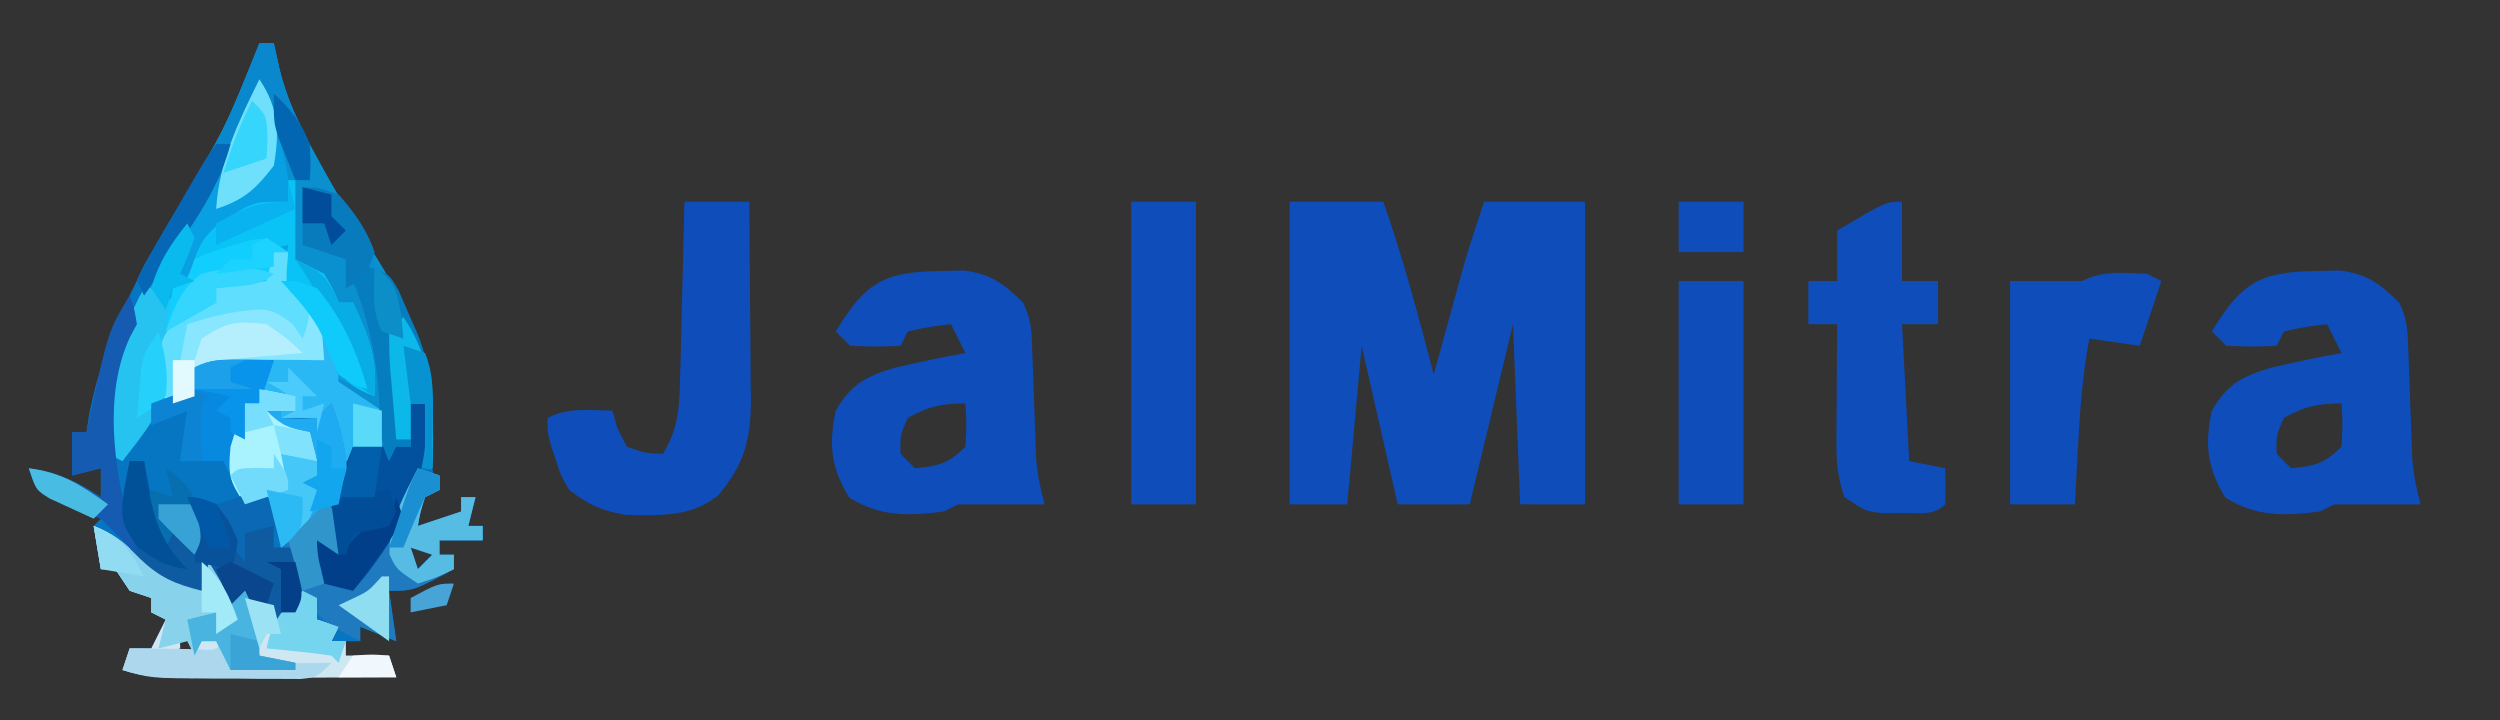 <?xml version="1.0" encoding="UTF-8"?>
<svg version="1.1" xmlns="http://www.w3.org/2000/svg" width="347" height="100">
<rect width="100%" height="100%" fill="#333333" stroke="none"/>
<path d="M0 0 C0.66 0 1.32 0 2 0 C2.255 1.172 2.51 2.344 2.773 3.551 C3.827 7.748 5.522 11.418 7.625 15.188 C8.149 16.152 8.149 16.152 8.683 17.136 C11.051 21.447 13.609 25.601 16.25 29.75 C21.765 38.642 24.556 45.925 24.043 56.469 C23.858 59.127 23.858 59.127 25 62 C24.01 62.495 24.01 62.495 23 63 C22.348 65.025 22.348 65.025 22 67 C24.97 66.01 24.97 66.01 28 65 C28 64.34 28 63.68 28 63 C28.66 63 29.32 63 30 63 C29.505 64.98 29.505 64.98 29 67 C29.66 67 30.32 67 31 67 C31 67.66 31 68.32 31 69 C29.02 69 27.04 69 25 69 C25 69.66 25 70.32 25 71 C25.66 71 26.32 71 27 71 C27 71.66 27 72.32 27 73 C21.375 76 21.375 76 18 76 C18.495 79.465 18.495 79.465 19 83 C17.35 82.34 15.7 81.68 14 81 C14 81.66 14 82.32 14 83 C13.34 83 12.68 83 12 83 C12 83.66 12 84.32 12 85 C13.98 85 15.96 85 18 85 C18.33 85.99 18.66 86.98 19 88 C14.231 88.025 9.462 88.043 4.693 88.055 C3.072 88.06 1.45 88.067 -0.172 88.075 C-2.505 88.088 -4.839 88.093 -7.172 88.098 C-7.895 88.103 -8.618 88.108 -9.363 88.113 C-12.72 88.114 -15.791 88.049 -19 87 C-18.67 86.01 -18.34 85.02 -18 84 C-17.01 84 -16.02 84 -15 84 C-14.34 82.68 -13.68 81.36 -13 80 C-13.66 79.67 -14.32 79.34 -15 79 C-15 78.34 -15 77.68 -15 77 C-16.485 76.505 -16.485 76.505 -18 76 C-18.66 75.01 -19.32 74.02 -20 73 C-20.66 73 -21.32 73 -22 73 C-22.381 71.009 -22.713 69.007 -23 67 C-22.505 66.505 -22.505 66.505 -22 66 C-22.638 65.746 -23.276 65.492 -23.934 65.23 C-25.173 64.714 -25.173 64.714 -26.438 64.188 C-27.261 63.851 -28.085 63.515 -28.934 63.168 C-31 62 -31 62 -32 59 C-28.042 59.565 -25.334 60.809 -22 63 C-22 61.68 -22 60.36 -22 59 C-23.98 59.495 -23.98 59.495 -26 60 C-26 58 -26 56 -26 54 C-25.34 54 -24.68 54 -24 54 C-23.888 53.259 -23.776 52.518 -23.66 51.754 C-21.031 37.716 -13.376 26.132 -5.974 14.135 C-3.186 9.533 -1.365 5.189 0 0 Z M21 70 C21.33 70.99 21.66 71.98 22 73 C22.66 72.34 23.32 71.68 24 71 C23.01 70.67 22.02 70.34 21 70 Z M-11 82 C-11 82.66 -11 83.32 -11 84 C-11.99 84.33 -12.98 84.66 -14 85 C-12.35 85 -10.7 85 -9 85 C-9.33 84.01 -9.66 83.02 -10 82 C-10.33 82 -10.66 82 -11 82 Z " fill="#0676C3" transform="translate(36,6)"/>
<path d="M0 0 C4.29 0 8.58 0 13 0 C15.77 7.893 17.9 15.91 20 24 C20.338 22.77 20.675 21.54 21.023 20.273 C21.474 18.641 21.924 17.008 22.375 15.375 C22.597 14.567 22.818 13.759 23.047 12.926 C23.266 12.133 23.485 11.34 23.711 10.523 C23.91 9.801 24.109 9.078 24.314 8.333 C25.137 5.533 26.077 2.769 27 0 C31.62 0 36.24 0 41 0 C41 13.86 41 27.72 41 42 C38.03 42 35.06 42 32 42 C31.505 29.625 31.505 29.625 31 17 C29.02 25.25 27.04 33.5 25 42 C21.7 42 18.4 42 15 42 C13.35 34.74 11.7 27.48 10 20 C9.34 27.26 8.68 34.52 8 42 C5.36 42 2.72 42 0 42 C0 28.14 0 14.28 0 0 Z " fill="#0E4DBA" transform="translate(179,28)"/>
<path d="M0 0 C5.264 7.895 5.387 15.717 5 25 C5.634 25.286 6.268 25.572 6.922 25.867 C9.416 27.227 9.964 28.411 11 31 C11.66 31 12.32 31 13 31 C15.219 35.622 16.383 38.768 16 44 C14.68 43.67 13.36 43.34 12 43 C12.825 43.392 13.65 43.784 14.5 44.188 C15.325 44.786 16.15 45.384 17 46 C17.312 48.688 17.312 48.688 17 51 C15.35 51.66 13.7 52.32 12 53 C10.624 51.71 9.292 50.373 8 49 C8 48.34 8 47.68 8 47 C6.35 47 4.7 47 3 47 C3 46.34 3 45.68 3 45 C2.01 45.495 2.01 45.495 1 46 C3.139 48.139 4.133 48.427 7 49 C7.33 50.32 7.66 51.64 8 53 C6.68 53 5.36 53 4 53 C4 54.32 4 55.64 4 57 C2.02 57.66 0.04 58.32 -2 59 C-4.212 55.682 -4.357 54.839 -4 51 C-3.391 48.982 -2.735 46.976 -2 45 C-1.34 45 -0.68 45 0 45 C0.33 43.35 0.66 41.7 1 40 C-2.3 40 -5.6 40 -9 40 C-9.495 42.475 -9.495 42.475 -10 45 C-10.742 45.021 -11.485 45.041 -12.25 45.062 C-15.428 46.146 -15.728 46.745 -17.312 49.562 C-18.148 51.264 -18.148 51.264 -19 53 C-19.66 52.67 -20.32 52.34 -21 52 C-20.939 49.853 -20.85 47.708 -20.75 45.562 C-20.704 44.368 -20.657 43.173 -20.609 41.941 C-19.339 33.727 -14.965 27.035 -10.562 20.125 C-6.478 13.595 -2.859 7.171 0 0 Z " fill="#09A0E3" transform="translate(36,11)"/>
<path d="M0 0 C1.112 -0.028 2.225 -0.057 3.371 -0.086 C7.208 0.468 8.818 1.695 11.562 4.375 C12.779 6.808 12.751 8.524 12.844 11.242 C12.881 12.21 12.919 13.178 12.957 14.176 C13.009 15.698 13.009 15.698 13.062 17.25 C13.132 19.248 13.204 21.245 13.281 23.242 C13.312 24.13 13.342 25.018 13.373 25.933 C13.549 28.196 13.937 30.199 14.562 32.375 C10.562 32.375 6.562 32.375 2.562 32.375 C1.573 32.87 1.573 32.87 0.562 33.375 C-4.433 33.994 -8.218 34.131 -12.562 31.438 C-15.1 27.293 -15.445 24.111 -14.438 19.375 C-12.259 15.664 -10.293 14.631 -6.211 13.41 C-2.964 12.643 0.279 11.966 3.562 11.375 C2.902 10.055 2.243 8.735 1.562 7.375 C-1.408 7.717 -1.408 7.717 -4.438 8.375 C-4.768 9.035 -5.098 9.695 -5.438 10.375 C-8.812 10.5 -8.812 10.5 -12.438 10.375 C-13.098 9.715 -13.758 9.055 -14.438 8.375 C-10.345 1.652 -7.85 0.091 0 0 Z M-4.438 20.375 C-5.51 22.82 -5.51 22.82 -5.438 25.375 C-4.777 26.035 -4.117 26.695 -3.438 27.375 C-0.14 27.045 1.185 26.752 3.562 24.375 C3.729 21.292 3.729 21.292 3.562 18.375 C0.253 18.375 -1.548 18.778 -4.438 20.375 Z " fill="#0E4DBA" transform="translate(321.438,37.625)"/>
<path d="M0 0 C1.112 -0.028 2.225 -0.057 3.371 -0.086 C7.208 0.468 8.818 1.695 11.562 4.375 C12.779 6.808 12.751 8.524 12.844 11.242 C12.881 12.21 12.919 13.178 12.957 14.176 C13.009 15.698 13.009 15.698 13.062 17.25 C13.132 19.248 13.204 21.245 13.281 23.242 C13.312 24.13 13.342 25.018 13.373 25.933 C13.549 28.196 13.937 30.199 14.562 32.375 C10.562 32.375 6.562 32.375 2.562 32.375 C1.573 32.87 1.573 32.87 0.562 33.375 C-4.433 33.994 -8.218 34.131 -12.562 31.438 C-15.1 27.293 -15.445 24.111 -14.438 19.375 C-12.259 15.664 -10.293 14.631 -6.211 13.41 C-2.964 12.643 0.279 11.966 3.562 11.375 C2.902 10.055 2.243 8.735 1.562 7.375 C-1.408 7.717 -1.408 7.717 -4.438 8.375 C-4.768 9.035 -5.098 9.695 -5.438 10.375 C-8.812 10.5 -8.812 10.5 -12.438 10.375 C-13.098 9.715 -13.758 9.055 -14.438 8.375 C-10.345 1.652 -7.85 0.091 0 0 Z M-4.438 20.375 C-5.51 22.82 -5.51 22.82 -5.438 25.375 C-4.777 26.035 -4.117 26.695 -3.438 27.375 C-0.14 27.045 1.185 26.752 3.562 24.375 C3.729 21.292 3.729 21.292 3.562 18.375 C0.253 18.375 -1.548 18.778 -4.438 20.375 Z " fill="#0E4DBA" transform="translate(130.438,37.625)"/>
<path d="M0 0 C0.66 0 1.32 0 2 0 C2.255 1.172 2.51 2.344 2.773 3.551 C3.827 7.748 5.522 11.418 7.625 15.188 C8.149 16.152 8.149 16.152 8.683 17.136 C11.051 21.447 13.609 25.601 16.25 29.75 C22.321 39.538 24.726 47.451 24 59 C23.34 59 22.68 59 22 59 C21.853 59.557 21.706 60.114 21.555 60.688 C19.764 66.779 17.076 71.159 13 76 C11.68 75.67 10.36 75.34 9 75 C8.876 74.361 8.752 73.721 8.625 73.062 C8.419 72.382 8.213 71.701 8 71 C7.34 70.67 6.68 70.34 6 70 C7.485 69.01 7.485 69.01 9 68 C9.495 68.99 9.495 68.99 10 70 C9.938 69.175 9.876 68.35 9.812 67.5 C10.047 63.118 11.326 60.045 13 56 C13.99 56 14.98 56 16 56 C16.418 53.627 16.418 53.627 16 51 C13.608 49.265 13.608 49.265 11 48 C10.67 47.34 10.34 46.68 10 46 C12 47 14 48 16 49 C15.691 47.783 15.381 46.566 15.062 45.312 C14.288 42.222 13.587 39.133 13 36 C12.34 36 11.68 36 11 36 C9.646 34.35 8.313 32.683 7 31 C6.34 30.67 5.68 30.34 5 30 C4.691 27.375 4.691 27.375 4.562 24 C4.213 18.131 3.129 13.461 1 8 C-1.262 10.865 -3.007 13.764 -4.688 17 C-8.057 23.29 -11.958 29.122 -16 35 C-16.33 34.34 -16.66 33.68 -17 33 C-16.06 30.94 -16.06 30.94 -14.578 28.422 C-14.047 27.508 -13.516 26.594 -12.969 25.652 C-12.402 24.695 -11.834 23.737 -11.25 22.75 C-4.733 11.795 -4.733 11.795 0 0 Z " fill="#0A90CF" transform="translate(36,6)"/>
<path d="M0 0 C2.97 0 5.94 0 9 0 C9.05 4.608 9.086 9.216 9.11 13.824 C9.12 15.391 9.134 16.957 9.151 18.524 C9.175 20.78 9.187 23.036 9.195 25.293 C9.206 25.989 9.216 26.685 9.227 27.402 C9.228 33.095 8.292 36.47 4.625 40.812 C0.761 43.837 -3.372 43.517 -8.098 43.469 C-11.426 42.931 -13.331 42.05 -16 40 C-17.145 38.027 -17.145 38.027 -17.812 35.938 C-18.046 35.245 -18.279 34.553 -18.52 33.84 C-19 32 -19 32 -19 30 C-16.043 28.522 -13.258 28.94 -10 29 C-9.66 30.207 -9.66 30.207 -9.312 31.438 C-8.879 32.283 -8.446 33.129 -8 34 C-5.452 34.894 -5.452 34.894 -3 35 C-0.699 31.335 -0.691 28.096 -0.586 23.828 C-0.567 23.146 -0.547 22.463 -0.527 21.76 C-0.468 19.59 -0.421 17.42 -0.375 15.25 C-0.337 13.775 -0.298 12.299 -0.258 10.824 C-0.162 7.216 -0.078 3.608 0 0 Z " fill="#0E4DBA" transform="translate(95,28)"/>
<path d="M0 0 C0 3.63 0 7.26 0 11 C1.65 11 3.3 11 5 11 C5 12.98 5 14.96 5 17 C3.35 17 1.7 17 0 17 C0.33 23.27 0.66 29.54 1 36 C2.65 36.33 4.3 36.66 6 37 C6.043 38.666 6.041 40.334 6 42 C4.343 43.657 2.393 43.171 0.125 43.188 C-0.759 43.202 -1.644 43.216 -2.555 43.23 C-5 43 -5 43 -8 41 C-8.98 38.059 -9.116 36.175 -9.098 33.113 C-9.094 32.175 -9.091 31.238 -9.088 30.271 C-9.08 29.295 -9.071 28.319 -9.062 27.312 C-9.058 26.324 -9.053 25.336 -9.049 24.318 C-9.037 21.879 -9.021 19.439 -9 17 C-10.32 17 -11.64 17 -13 17 C-13 15.02 -13 13.04 -13 11 C-11.68 11 -10.36 11 -9 11 C-9 8.69 -9 6.38 -9 4 C-2.25 0 -2.25 0 0 0 Z " fill="#0E4DBA" transform="translate(264,28)"/>
<path d="M0 0 C0.66 0 1.32 0 2 0 C1.897 0.722 1.794 1.444 1.688 2.188 C2.127 6.139 4.116 7.391 7 10 C9 13 9 13 8.75 15.438 C8.874 16.706 8.874 16.706 9 18 C9.99 18.66 10.98 19.32 12 20 C12.99 20.66 13.98 21.32 15 22 C15.375 24.75 15.375 24.75 15 27 C13.35 27.66 11.7 28.32 10 29 C8.624 27.71 7.292 26.373 6 25 C6 24.34 6 23.68 6 23 C4.35 23 2.7 23 1 23 C1 22.34 1 21.68 1 21 C0.34 21.33 -0.32 21.66 -1 22 C1.139 24.139 2.133 24.427 5 25 C5.33 26.32 5.66 27.64 6 29 C4.68 29 3.36 29 2 29 C2 30.32 2 31.64 2 33 C0.02 33.66 -1.96 34.32 -4 35 C-6.212 31.682 -6.357 30.839 -6 27 C-5.391 24.982 -4.735 22.976 -4 21 C-3.34 21 -2.68 21 -2 21 C-1.67 19.35 -1.34 17.7 -1 16 C-4.3 16 -7.6 16 -11 16 C-11.33 17.65 -11.66 19.3 -12 21 C-12.99 21 -13.98 21 -15 21 C-16.017 16.626 -16.249 13.962 -14 10 C-10.69 7 -10.69 7 -8 7 C-8.33 6.01 -8.66 5.02 -9 4 C-6.36 3.67 -3.72 3.34 -1 3 C-0.67 2.01 -0.34 1.02 0 0 Z " fill="#2AB8F5" transform="translate(38,35)"/>
<path d="M0 0 C0.66 0.33 1.32 0.66 2 1 C1.01 3.97 0.02 6.94 -1 10 C-3.31 9.67 -5.62 9.34 -8 9 C-8.943 13.96 -9.302 18.845 -9.562 23.875 C-9.606 24.659 -9.649 25.442 -9.693 26.25 C-9.799 28.167 -9.9 30.083 -10 32 C-12.97 32 -15.94 32 -19 32 C-19 21.77 -19 11.54 -19 1 C-15.7 1 -12.4 1 -9 1 C-6.014 -0.493 -3.291 -0.118 0 0 Z " fill="#0E4DBA" transform="translate(298,38)"/>
<path d="M0 0 C2.97 0 5.94 0 9 0 C9 13.86 9 27.72 9 42 C6.03 42 3.06 42 0 42 C0 28.14 0 14.28 0 0 Z " fill="#0E4DBA" transform="translate(157,28)"/>
<path d="M0 0 C2.806 1.143 4.25 2.263 6.375 4.5 C9.198 7.189 11.267 8.045 15 9 C15.33 7.68 15.66 6.36 16 5 C16.99 6.65 17.98 8.3 19 10 C19.66 9.34 20.32 8.68 21 8 C21.33 8.99 21.66 9.98 22 11 C22.99 11 23.98 11 25 11 C25 11.66 25 12.32 25 13 C26.65 11.68 28.3 10.36 30 9 C30.103 9.639 30.206 10.279 30.312 10.938 C30.539 11.618 30.766 12.299 31 13 C32.485 13.495 32.485 13.495 34 14 C33.67 14.66 33.34 15.32 33 16 C33.66 16 34.32 16 35 16 C35 16.66 35 17.32 35 18 C36.98 18 38.96 18 41 18 C41.495 19.485 41.495 19.485 42 21 C37.231 21.025 32.462 21.043 27.693 21.055 C26.072 21.06 24.45 21.067 22.828 21.075 C20.495 21.088 18.161 21.093 15.828 21.098 C15.105 21.103 14.382 21.108 13.637 21.113 C10.28 21.114 7.209 21.049 4 20 C4.33 19.01 4.66 18.02 5 17 C5.99 17 6.98 17 8 17 C8.66 15.68 9.32 14.36 10 13 C9.34 12.67 8.68 12.34 8 12 C8 11.34 8 10.68 8 10 C7.01 9.67 6.02 9.34 5 9 C4.34 8.01 3.68 7.02 3 6 C2.34 6 1.68 6 1 6 C0.67 4.02 0.34 2.04 0 0 Z M12 15 C12 15.66 12 16.32 12 17 C11.01 17.33 10.02 17.66 9 18 C10.65 18 12.3 18 14 18 C13.67 17.01 13.34 16.02 13 15 C12.67 15 12.34 15 12 15 Z " fill="#CFE6F3" transform="translate(13,73)"/>
<path d="M0 0 C0.66 0 1.32 0 2 0 C2 0.66 2 1.32 2 2 C4.416 2.167 4.416 2.167 7 2 C7.66 1.34 8.32 0.68 9 0 C11.024 5.314 11.823 9.53 10 15 C9.961 17 9.956 19 10 21 C9.01 20.34 8.02 19.68 7 19 C7 21.53 7.685 22.854 9 25 C9.99 25.33 10.98 25.66 12 26 C12.278 25.421 12.557 24.842 12.844 24.246 C13.954 22.089 15.179 20.096 16.5 18.062 C18.36 15.127 19.865 12.303 21 9 C21.99 9.33 22.98 9.66 24 10 C24 10.66 24 11.32 24 12 C23.01 12.495 23.01 12.495 22 13 C21.348 15.025 21.348 15.025 21 17 C22.98 16.34 24.96 15.68 27 15 C27 14.34 27 13.68 27 13 C27.66 13 28.32 13 29 13 C28.67 14.32 28.34 15.64 28 17 C28.66 17 29.32 17 30 17 C30 17.66 30 18.32 30 19 C28.02 19 26.04 19 24 19 C24 19.66 24 20.32 24 21 C24.66 21 25.32 21 26 21 C26 21.66 26 22.32 26 23 C20.375 26 20.375 26 17 26 C17.33 28.31 17.66 30.62 18 33 C16.35 32.34 14.7 31.68 13 31 C13 31.66 13 32.32 13 33 C8.017 30.508 6.302 29.336 4 24 C4 22.68 4 21.36 4 20 C3.34 20 2.68 20 2 20 C1.34 17.36 0.68 14.72 0 12 C0.99 12 1.98 12 3 12 C2.67 10.35 2.34 8.7 2 7 C3.65 7.33 5.3 7.66 7 8 C6.67 6.68 6.34 5.36 6 4 C4.824 3.814 4.824 3.814 3.625 3.625 C1 3 1 3 -1 1 C-0.67 0.67 -0.34 0.34 0 0 Z M20 20 C20.33 20.99 20.66 21.98 21 23 C21.66 22.34 22.32 21.68 23 21 C22.01 20.67 21.02 20.34 20 20 Z " fill="#1F7AC0" transform="translate(37,56)"/>
<path d="M0 0 C2.97 0 5.94 0 9 0 C9 10.23 9 20.46 9 31 C6.03 31 3.06 31 0 31 C0 20.77 0 10.54 0 0 Z " fill="#0E4DBA" transform="translate(233,39)"/>
<path d="M0 0 C0.66 0 1.32 0 2 0 C1.917 0.763 1.835 1.526 1.75 2.312 C1.874 3.643 1.874 3.643 2 5 C2.639 5.454 3.279 5.907 3.938 6.375 C6 8 6 8 6.75 11.688 C6.874 13.327 6.874 13.327 7 15 C6.036 14.988 5.072 14.977 4.078 14.965 C2.815 14.956 1.552 14.947 0.25 14.938 C-1.629 14.92 -1.629 14.92 -3.547 14.902 C-6.285 14.98 -8.419 15.172 -11 16 C-11.33 17.65 -11.66 19.3 -12 21 C-12.99 21 -13.98 21 -15 21 C-16.017 16.626 -16.249 13.962 -14 10 C-10.69 7 -10.69 7 -8 7 C-8.33 6.01 -8.66 5.02 -9 4 C-6.36 3.67 -3.72 3.34 -1 3 C-0.67 2.01 -0.34 1.02 0 0 Z " fill="#88E6FE" transform="translate(38,35)"/>
<path d="M0 0 C0.66 0 1.32 0 2 0 C2.66 3.3 3.32 6.6 4 10 C5.32 10 6.64 10 8 10 C8.33 10.33 8.66 10.66 9 11 C8.67 9.02 8.34 7.04 8 5 C9.75 5.062 9.75 5.062 12 6 C13.595 8.242 14.745 10.536 16 13 C15.67 11.68 15.34 10.36 15 9 C16.65 9 18.3 9 20 9 C20 9.99 20 10.98 20 12 C20.99 12 21.98 12 23 12 C24.25 18.625 24.25 18.625 22 22 C21.34 22 20.68 22 20 22 C20 21.34 20 20.68 20 20 C19.01 20 18.02 20 17 20 C16.67 19.34 16.34 18.68 16 18 C15.34 18.66 14.68 19.32 14 20 C13.01 18.68 12.02 17.36 11 16 C10.67 16.99 10.34 17.98 10 19 C6.597 17.941 3.986 16.991 1 15 C-1.187 9.532 -0.99 5.641 0 0 Z " fill="#0E5BA1" transform="translate(18,64)"/>
<path d="M0 0 C-0.66 0 -1.32 0 -2 0 C-2.33 1.32 -2.66 2.64 -3 4 C-5.31 4.33 -7.62 4.66 -10 5 C-10 5.66 -10 6.32 -10 7 C-10.969 7.516 -11.939 8.031 -12.938 8.562 C-16.125 10.568 -16.125 10.568 -16.41 12.945 C-16.472 14.477 -16.531 16.008 -16.59 17.539 C-17.342 22.051 -20.254 25.448 -23 29 C-23.66 28.67 -24.32 28.34 -25 28 C-24.76 19.547 -24.232 12.44 -20 5 C-19.34 5 -18.68 5 -18 5 C-17.67 5.66 -17.34 6.32 -17 7 C-14.752 4.948 -13.998 3.993 -13 1 C-10.82 -0.02 -10.82 -0.02 -8.125 -0.812 C-7.241 -1.087 -6.356 -1.362 -5.445 -1.645 C-3 -2 -3 -2 0 0 Z " fill="#26C2F0" transform="translate(40,35)"/>
<path d="M0 0 C0.66 0 1.32 0 2 0 C2.936 9.357 -0.523 16.488 -6.203 23.859 C-7.093 24.919 -7.093 24.919 -8 26 C-9.32 25.67 -10.64 25.34 -12 25 C-12.124 24.361 -12.248 23.721 -12.375 23.062 C-12.581 22.382 -12.787 21.701 -13 21 C-13.66 20.67 -14.32 20.34 -15 20 C-14.01 19.34 -13.02 18.68 -12 18 C-11.67 18.66 -11.34 19.32 -11 20 C-11.062 19.175 -11.124 18.35 -11.188 17.5 C-10.953 13.118 -9.674 10.045 -8 6 C-5.36 6 -2.72 6 0 6 C0 4.02 0 2.04 0 0 Z " fill="#01519E" transform="translate(57,56)"/>
<path d="M0 0 C0.33 0 0.66 0 1 0 C1 3.63 1 7.26 1 11 C2.32 11.66 3.64 12.32 5 13 C6.25 15.125 6.25 15.125 7 17 C7.66 17 8.32 17 9 17 C11.219 21.622 12.383 24.768 12 30 C9.259 28.972 8.167 28.282 6.656 25.723 C6.275 24.845 5.893 23.967 5.5 23.062 C3.853 19.283 2.495 17.243 -1 15 C-0.67 13.02 -0.34 11.04 0 9 C-0.905 9.217 -0.905 9.217 -1.828 9.438 C-2.627 9.623 -3.427 9.809 -4.25 10 C-5.039 10.186 -5.828 10.371 -6.641 10.562 C-9 11 -9 11 -13 11 C-11.722 7.026 -9.29 5.704 -5.852 3.734 C-4 3 -4 3 0 3 C0 2.01 0 1.02 0 0 Z " fill="#09C3F7" transform="translate(40,25)"/>
<path d="M0 0 C2.806 1.143 4.25 2.263 6.375 4.5 C9.198 7.189 11.267 8.045 15 9 C15.33 7.68 15.66 6.36 16 5 C16.99 6.65 17.98 8.3 19 10 C19.66 9.34 20.32 8.68 21 8 C21.889 11.303 22.463 14.623 23 18 C24.65 18.33 26.3 18.66 28 19 C28 19.33 28 19.66 28 20 C25.03 20 22.06 20 19 20 C18.333 18.667 17.667 17.333 17 16 C16.34 16 15.68 16 15 16 C14.67 16.66 14.34 17.32 14 18 C13.67 17.34 13.34 16.68 13 16 C11.68 16.33 10.36 16.66 9 17 C9.33 15.68 9.66 14.36 10 13 C9.34 12.67 8.68 12.34 8 12 C8 11.34 8 10.68 8 10 C7.01 9.67 6.02 9.34 5 9 C4.34 8.01 3.68 7.02 3 6 C2.34 6 1.68 6 1 6 C0.67 4.02 0.34 2.04 0 0 Z " fill="#89D2EC" transform="translate(13,73)"/>
<path d="M0 0 C3 1 3 1 4.352 3.363 C4.772 4.337 5.192 5.31 5.625 6.312 C6.05 7.278 6.476 8.244 6.914 9.238 C8.702 13.784 9.116 17.342 9.062 22.25 C9.053 23.328 9.044 24.405 9.035 25.516 C9.024 26.335 9.012 27.155 9 28 C8.67 28 8.34 28 8 28 C8 25.03 8 22.06 8 19 C7.34 19 6.68 19 6 19 C6 20.98 6 22.96 6 25 C5.34 25 4.68 25 4 25 C3.67 25.66 3.34 26.32 3 27 C1.584 24.168 1.768 21.595 1.625 18.438 C1.247 12.421 0.215 7.586 -2 2 C-1.34 1.34 -0.68 0.68 0 0 Z " fill="#057DBF" transform="translate(51,37)"/>
<path d="M0 0 C1.226 0.014 1.226 0.014 2.477 0.027 C3.416 0.045 3.416 0.045 4.375 0.062 C3.715 2.042 3.055 4.022 2.375 6.062 C1.715 6.062 1.055 6.062 0.375 6.062 C0.437 7.145 0.437 7.145 0.5 8.25 C0.366 11.27 -0.377 13.332 -1.625 16.062 C-1.955 15.402 -2.285 14.742 -2.625 14.062 C-4.605 14.062 -6.585 14.062 -8.625 14.062 C-8.295 11.752 -7.965 9.443 -7.625 7.062 C-9.275 7.723 -10.925 8.383 -12.625 9.062 C-12.625 8.072 -12.625 7.082 -12.625 6.062 C-10.975 5.732 -9.325 5.402 -7.625 5.062 C-7.439 4.103 -7.439 4.103 -7.25 3.125 C-7.044 2.444 -6.838 1.764 -6.625 1.062 C-4.22 -0.14 -2.675 -0.038 0 0 Z " fill="#0789DF" transform="translate(33.625,49.938)"/>
<path d="M0 0 C0.625 1.75 0.625 1.75 1 4 C0.693 4.57 0.386 5.14 0.07 5.727 C-3.636 13.599 -2.224 23.866 0 32 C0.334 33.333 0.668 34.666 1 36 C-1.5 33.5 -1.5 33.5 -4 31 C-6.307 29.954 -8.648 29.029 -11.004 28.098 C-13 27 -13 27 -14 24 C-10.042 24.565 -7.334 25.809 -4 28 C-4 26.68 -4 25.36 -4 24 C-5.32 24.33 -6.64 24.66 -8 25 C-8 23 -8 21 -8 19 C-7.34 19 -6.68 19 -6 19 C-5.818 18.131 -5.636 17.262 -5.449 16.367 C-2.953 4.921 -2.953 4.921 0 0 Z " fill="#145BB1" transform="translate(18,41)"/>
<path d="M0 0 C0.66 0 1.32 0 2 0 C2 0.66 2 1.32 2 2 C4.416 2.167 4.416 2.167 7 2 C7.66 1.34 8.32 0.68 9 0 C10.579 4.145 11.494 7.555 11 12 C9.875 13.562 9.875 13.562 8 15 C6.936 15.894 5.873 16.79 4.812 17.688 C3.884 18.451 2.956 19.214 2 20 C1.34 17.36 0.68 14.72 0 12 C0.99 12 1.98 12 3 12 C2.67 10.35 2.34 8.7 2 7 C3.65 7.33 5.3 7.66 7 8 C6.67 6.68 6.34 5.36 6 4 C4.824 3.814 4.824 3.814 3.625 3.625 C1 3 1 3 -1 1 C-0.67 0.67 -0.34 0.34 0 0 Z " fill="#1EABF2" transform="translate(37,56)"/>
<path d="M0 0 C0.66 0 1.32 0 2 0 C2.268 1.196 2.536 2.393 2.812 3.625 C3.51 6.469 4.274 8.537 5.625 11.188 C7.051 14.105 7.282 15.807 7 19 C6.34 19 5.68 19 5 19 C3.68 15.37 2.36 11.74 1 8 C-1.287 11.049 -2.957 13.668 -4.688 17 C-8.057 23.29 -11.958 29.122 -16 35 C-16.33 34.34 -16.66 33.68 -17 33 C-16.06 30.94 -16.06 30.94 -14.578 28.422 C-14.047 27.508 -13.516 26.594 -12.969 25.652 C-12.402 24.695 -11.834 23.737 -11.25 22.75 C-4.733 11.795 -4.733 11.795 0 0 Z " fill="#0A88CD" transform="translate(36,6)"/>
<path d="M0 0 C1.65 0.33 3.3 0.66 5 1 C5 1.66 5 2.32 5 3 C3.68 3 2.36 3 1 3 C3.139 5.139 4.133 5.427 7 6 C7.33 7.32 7.66 8.64 8 10 C6.68 10 5.36 10 4 10 C4 11.32 4 12.64 4 14 C2.02 14.66 0.04 15.32 -2 16 C-4.212 12.682 -4.357 11.839 -4 8 C-3.391 5.982 -2.735 3.976 -2 2 C-1.34 2 -0.68 2 0 2 C0 1.34 0 0.68 0 0 Z " fill="#A8F3FE" transform="translate(36,54)"/>
<path d="M0 0 C0.66 0 1.32 0 2 0 C1.907 1.145 1.907 1.145 1.812 2.312 C1.708 5.05 1.708 5.05 3.562 6.562 C4.037 7.037 4.511 7.511 5 8 C4.688 10.188 4.688 10.188 4 12 C3.526 11.319 3.051 10.639 2.562 9.938 C-0.4 7.697 -1.02 7.795 -4.562 8.188 C-7.198 8.592 -9.458 9.153 -12 10 C-12.752 13.655 -13.4 17.317 -14 21 C-14.66 20.34 -15.32 19.68 -16 19 C-15.886 11.908 -15.886 11.908 -12.562 8.5 C-10 7 -10 7 -8 7 C-8.33 6.01 -8.66 5.02 -9 4 C-6.36 3.67 -3.72 3.34 -1 3 C-0.67 2.01 -0.34 1.02 0 0 Z " fill="#60DEFE" transform="translate(38,35)"/>
<path d="M0 0 C0.99 0.33 1.98 0.66 3 1 C3 1.66 3 2.32 3 3 C2.01 3.495 2.01 3.495 1 4 C0.348 6.025 0.348 6.025 0 8 C1.98 7.34 3.96 6.68 6 6 C6 5.34 6 4.68 6 4 C6.66 4 7.32 4 8 4 C7.67 5.32 7.34 6.64 7 8 C7.66 8 8.32 8 9 8 C9 8.66 9 9.32 9 10 C7.02 10 5.04 10 3 10 C3 10.66 3 11.32 3 12 C3.66 12 4.32 12 5 12 C5 12.66 5 13.32 5 14 C2.688 15.125 2.688 15.125 0 16 C-3 14 -3 14 -3.938 11.938 C-4.033 7.441 -2.006 3.951 0 0 Z M-1 11 C-0.67 11.99 -0.34 12.98 0 14 C0.66 13.34 1.32 12.68 2 12 C1.01 11.67 0.02 11.34 -1 11 Z " fill="#57BCE4" transform="translate(58,65)"/>
<path d="M0 0 C2.671 4.007 2.827 7.289 2 12 C-0.53 15.282 -2.077 16.692 -6 18 C-5.554 11.31 -2.927 5.972 0 0 Z " fill="#6FE0FB" transform="translate(36,11)"/>
<path d="M0 0 C-0.66 0 -1.32 0 -2 0 C-2.33 1.32 -2.66 2.64 -3 4 C-5.31 4.33 -7.62 4.66 -10 5 C-10 5.66 -10 6.32 -10 7 C-12.31 8.32 -14.62 9.64 -17 11 C-16.625 8.062 -16.625 8.062 -16 5 C-15.34 4.67 -14.68 4.34 -14 4 C-13.67 3.01 -13.34 2.02 -13 1 C-10.82 -0.02 -10.82 -0.02 -8.125 -0.812 C-7.241 -1.087 -6.356 -1.362 -5.445 -1.645 C-3 -2 -3 -2 0 0 Z " fill="#10CEFD" transform="translate(40,35)"/>
<path d="M0 0 C2.188 0 2.188 0 5 1 C7.155 3.427 8.943 5.921 10 9 C9.081 11.709 8.581 12.71 6 14 C6 12.68 6 11.36 6 10 C4.02 9.34 2.04 8.68 0 8 C0 5.36 0 2.72 0 0 Z " fill="#087BBD" transform="translate(42,26)"/>
<path d="M0 0 C0.33 0.66 0.66 1.32 1 2 C3.765 3.382 6.046 3.095 9.125 3.062 C10.221 3.053 11.316 3.044 12.445 3.035 C13.288 3.024 14.131 3.012 15 3 C13 5 13 5 10.725 5.243 C9.334 5.237 9.334 5.237 7.914 5.23 C6.901 5.229 5.888 5.227 4.844 5.225 C3.782 5.212 2.719 5.2 1.625 5.188 C0.571 5.187 -0.484 5.186 -1.57 5.186 C-10.133 5.137 -10.133 5.137 -14 4 C-13.67 3.01 -13.34 2.02 -13 1 C-11.718 1.017 -11.718 1.017 -10.41 1.035 C-8.753 1.049 -8.753 1.049 -7.062 1.062 C-5.409 1.08 -5.409 1.08 -3.723 1.098 C-1.086 1.313 -1.086 1.313 0 0 Z " fill="#ACD7ED" transform="translate(31,89)"/>
<path d="M0 0 C2.875 2 2.875 2 5 4 C4.252 4.061 3.505 4.121 2.734 4.184 C1.75 4.267 0.765 4.351 -0.25 4.438 C-1.712 4.559 -1.712 4.559 -3.203 4.684 C-5.565 4.951 -7.719 5.354 -10 6 C-10.33 7.65 -10.66 9.3 -11 11 C-11.66 11 -12.32 11 -13 11 C-13 9.02 -13 7.04 -13 5 C-12.01 5 -11.02 5 -10 5 C-9.67 4.01 -9.34 3.02 -9 2 C-5.487 -0.342 -4.135 -0.496 0 0 Z " fill="#B5EFFD" transform="translate(37,45)"/>
<path d="M0 0 C2.97 0 5.94 0 9 0 C9 2.31 9 4.62 9 7 C6.03 7 3.06 7 0 7 C0 4.69 0 2.38 0 0 Z " fill="#0E4DBA" transform="translate(233,28)"/>
<path d="M0 0 C4.513 6.769 4.23 13.118 4 21 C3.67 21 3.34 21 3 21 C3 18.03 3 15.06 3 12 C2.34 12 1.68 12 1 12 C1 13.65 1 15.3 1 17 C0.34 17 -0.32 17 -1 17 C-1.221 14.542 -1.428 12.085 -1.625 9.625 C-1.689 8.926 -1.754 8.228 -1.82 7.508 C-1.961 5.676 -1.988 3.837 -2 2 C-1.34 1.34 -0.68 0.68 0 0 Z " fill="#0CB7E9" transform="translate(56,44)"/>
<path d="M0 0 C0.33 0.99 0.66 1.98 1 3 C-1.094 6.515 -3.507 9.759 -6 13 C-7.32 12.67 -8.64 12.34 -10 12 C-10.124 11.361 -10.248 10.721 -10.375 10.062 C-10.581 9.382 -10.787 8.701 -11 8 C-11.66 7.67 -12.32 7.34 -13 7 C-12.01 6.34 -11.02 5.68 -10 5 C-9.67 5.66 -9.34 6.32 -9 7 C-8.34 7 -7.68 7 -7 7 C-6.526 6.505 -6.051 6.01 -5.562 5.5 C-4 4 -4 4 -1 4 C-0.67 2.68 -0.34 1.36 0 0 Z " fill="#023F8A" transform="translate(55,69)"/>
<path d="M0 0 C1.226 0.014 1.226 0.014 2.477 0.027 C3.416 0.045 3.416 0.045 4.375 0.062 C3.715 2.042 3.055 4.022 2.375 6.062 C1.715 6.062 1.055 6.062 0.375 6.062 C0.375 7.713 0.375 9.363 0.375 11.062 C-0.285 10.732 -0.945 10.402 -1.625 10.062 C-1.625 9.402 -1.625 8.742 -1.625 8.062 C-2.285 7.732 -2.945 7.402 -3.625 7.062 C-2.965 6.402 -2.305 5.742 -1.625 5.062 C-3.275 4.732 -4.925 4.402 -6.625 4.062 C-6.625 3.072 -6.625 2.083 -6.625 1.062 C-4.22 -0.14 -2.675 -0.038 0 0 Z " fill="#0994EC" transform="translate(33.625,49.938)"/>
<path d="M0 0 C3.006 3.006 2.596 5.824 3 10 C4.65 10.33 6.3 10.66 8 11 C8 11.33 8 11.66 8 12 C5.03 12 2.06 12 -1 12 C-1.667 10.667 -2.333 9.333 -3 8 C-3.66 8 -4.32 8 -5 8 C-5.33 8.66 -5.66 9.32 -6 10 C-6.33 8.35 -6.66 6.7 -7 5 C-5.68 4.67 -4.36 4.34 -3 4 C-2.67 4.66 -2.34 5.32 -2 6 C-1.34 4.02 -0.68 2.04 0 0 Z " fill="#48B4DF" transform="translate(33,81)"/>
<path d="M0 0 C0.66 0.33 1.32 0.66 2 1 C2 1.99 2 2.98 2 4 C2.99 4.33 3.98 4.66 5 5 C4.67 5.66 4.34 6.32 4 7 C4.66 7 5.32 7 6 7 C5.67 7.99 5.34 8.98 5 10 C4.67 9.67 4.34 9.34 4 9 C2.485 8.768 0.962 8.588 -0.562 8.438 C-1.389 8.354 -2.215 8.27 -3.066 8.184 C-3.704 8.123 -4.343 8.062 -5 8 C-4.244 4.214 -2.874 2.596 0 0 Z " fill="#75D4EE" transform="translate(42,82)"/>
<path d="M0 0 C2.97 0.495 2.97 0.495 6 1 C4.286 9.571 4.286 9.571 0 13 C-0.66 10.36 -1.32 7.72 -2 5 C-1.01 5 -0.02 5 1 5 C0.67 3.35 0.34 1.7 0 0 Z " fill="#45C8F8" transform="translate(39,63)"/>
<path d="M0 0 C3.646 2.43 3.998 3.824 5 8 C4.625 10.375 4.625 10.375 4 12 C3.67 11.01 3.34 10.02 3 9 C2.34 9 1.68 9 1 9 C0.67 9.66 0.34 10.32 0 11 C-1.562 9.25 -1.562 9.25 -3 7 C-2.688 4.75 -2.688 4.75 -2 3 C-1.01 3.33 -0.02 3.66 1 4 C0.67 2.68 0.34 1.36 0 0 Z " fill="#076FB0" transform="translate(23,65)"/>
<path d="M0 0 C3.367 1.519 4.608 2.521 6 6 C6.66 6 7.32 6 8 6 C10.219 10.622 11.383 13.768 11 19 C8.265 17.633 8.208 16.282 7.188 13.438 C5.321 8.542 2.944 4.319 0 0 Z " fill="#08ADE5" transform="translate(41,36)"/>
<path d="M0 0 C0.66 0.33 1.32 0.66 2 1 C2 2.98 2 4.96 2 7 C1.01 6.34 0.02 5.68 -1 5 C-1 7.156 -0.553 8.924 0 11 C-0.99 11.33 -1.98 11.66 -3 12 C-3.66 9.69 -4.32 7.38 -5 5 C-3.35 3.35 -1.7 1.7 0 0 Z " fill="#2F95CB" transform="translate(45,70)"/>
<path d="M0 0 C1.5 1.188 1.5 1.188 3 3 C3.188 5.688 3.188 5.688 3 8 C2.67 7.01 2.34 6.02 2 5 C0.68 5.33 -0.64 5.66 -2 6 C-2 7.32 -2 8.64 -2 10 C-4.154 7.378 -5.401 5.356 -6 2 C-4.02 1.34 -2.04 0.68 0 0 Z " fill="#0A68B4" transform="translate(36,68)"/>
<path d="M0 0 C0.33 0.99 0.66 1.98 1 3 C0.67 3.66 0.34 4.32 0 5 C-2.562 5.625 -2.562 5.625 -5 6 C-5.33 6.99 -5.66 7.98 -6 9 C-6.33 9 -6.66 9 -7 9 C-7.33 6.69 -7.66 4.38 -8 2 C-2.25 0 -2.25 0 0 0 Z " fill="#014D97" transform="translate(54,68)"/>
<path d="M0 0 C0.66 0 1.32 0 2 0 C2.098 0.664 2.196 1.328 2.297 2.012 C3.205 7.373 4.02 11.02 8 15 C5.066 14.674 3.632 13.738 1.188 12 C-1.244 8.666 -1.254 8.078 -0.812 4.188 C-0.568 2.787 -0.306 1.389 0 0 Z " fill="#015198" transform="translate(18,64)"/>
<path d="M0 0 C0.66 0 1.32 0 2 0 C0.545 5.369 -2.003 9.363 -5.125 13.875 C-5.593 14.563 -6.061 15.252 -6.543 15.961 C-7.689 17.645 -8.844 19.323 -10 21 C-10.33 20.34 -10.66 19.68 -11 19 C-10.135 17.029 -10.135 17.029 -8.762 14.648 C-8.271 13.798 -7.781 12.947 -7.275 12.07 C-6.489 10.736 -6.489 10.736 -5.688 9.375 C-5.175 8.478 -4.663 7.581 -4.135 6.656 C-1.256 1.717 -1.256 1.717 0 0 Z " fill="#0567B5" transform="translate(30,20)"/>
<path d="M0 0 C1.812 0.188 1.812 0.188 4 1 C5.812 3.312 5.812 3.312 7 6 C6.688 8.312 6.688 8.312 6 10 C4.35 9.67 2.7 9.34 1 9 C1.021 7.886 1.041 6.772 1.062 5.625 C1.264 2.168 1.264 2.168 0 0 Z " fill="#08529B" transform="translate(26,69)"/>
<path d="M0 0 C2.188 0 2.188 0 5 1 C8.461 5.119 10.579 9.833 12 15 C10.188 14.438 10.188 14.438 8 13 C7.253 11.31 6.512 9.615 5.859 7.887 C4.443 4.776 2.279 2.526 0 0 Z " fill="#0ECBFC" transform="translate(39,39)"/>
<path d="M0 0 C2 2 2 2 2.125 5.125 C2.084 6.074 2.042 7.022 2 8 C0.02 8.66 -1.96 9.32 -4 10 C-2.891 6.513 -1.737 3.225 0 0 Z " fill="#36D5FB" transform="translate(35,14)"/>
<path d="M0 0 C-1.968 1.968 -5.348 1.662 -8 2 C-8 2.66 -8 3.32 -8 4 C-10.31 5.32 -12.62 6.64 -15 8 C-13.831 4.671 -12.92 2.086 -10 0 C-6.344 -0.933 -3.588 -1.242 0 0 Z " fill="#35D6FE" transform="translate(38,38)"/>
<path d="M0 0 C2.346 2.133 3.863 4.025 5 7 C5.125 9.75 5.125 9.75 5 12 C4.34 12 3.68 12 3 12 C2.492 10.753 1.994 9.503 1.5 8.25 C1.222 7.554 0.943 6.858 0.656 6.141 C0 4 0 4 0 0 Z " fill="#0366B2" transform="translate(38,13)"/>
<path d="M0 0 C0.33 0 0.66 0 1 0 C1 3 1 6 1 9 C-1.31 7.35 -3.62 5.7 -6 4 C-5.381 3.711 -4.763 3.422 -4.125 3.125 C-1.867 2.063 -1.867 2.063 0 0 Z " fill="#8FDDF1" transform="translate(53,80)"/>
<path d="M0 0 C1.32 0 2.64 0 4 0 C3.67 2.31 3.34 4.62 3 7 C1.35 7 -0.3 7 -2 7 C-1.34 4.69 -0.68 2.38 0 0 Z " fill="#015FAB" transform="translate(49,62)"/>
<path d="M0 0 C0.99 0.33 1.98 0.66 3 1 C4.348 4.297 4.101 7.735 4.062 11.25 C4.053 12.328 4.044 13.405 4.035 14.516 C4.024 15.335 4.012 16.155 4 17 C3.67 17 3.34 17 3 17 C3 14.03 3 11.06 3 8 C2.34 8 1.68 8 1 8 C0.67 5.36 0.34 2.72 0 0 Z " fill="#0792D1" transform="translate(56,48)"/>
<path d="M0 0 C4.515 0.531 7.347 2.366 11 5 C10.34 5.66 9.68 6.32 9 7 C7.682 6.408 6.371 5.801 5.062 5.188 C4.332 4.851 3.601 4.515 2.848 4.168 C1 3 1 3 0 0 Z " fill="#48BCE3" transform="translate(4,65)"/>
<path d="M0 0 C0.66 0.33 1.32 0.66 2 1 C2 1.99 2 2.98 2 4 C2.66 4 3.32 4 4 4 C3.67 5.65 3.34 7.3 3 9 C1.68 9.33 0.36 9.66 -1 10 C-0.67 9.01 -0.34 8.02 0 7 C-0.66 6.67 -1.32 6.34 -2 6 C-1.34 5.67 -0.68 5.34 0 5 C0 3.35 0 1.7 0 0 Z " fill="#11A6ED" transform="translate(44,61)"/>
<path d="M0 0 C0.913 3.082 1.411 5.793 1 9 C-1 10.812 -1 10.812 -3 12 C-2.885 10.562 -2.758 9.124 -2.625 7.688 C-2.555 6.887 -2.486 6.086 -2.414 5.262 C-2 3 -2 3 0 0 Z " fill="#25D0FB" transform="translate(22,46)"/>
<path d="M0 0 C0.33 0.66 0.66 1.32 1 2 C0.062 4.625 0.062 4.625 -1 7 C-0.34 7.33 0.32 7.66 1 8 C0.01 8.33 -0.98 8.66 -2 9 C-2.33 9.99 -2.66 10.98 -3 12 C-3.66 11.01 -4.32 10.02 -5 9 C-3.999 5.453 -2.314 2.84 0 0 Z " fill="#09BAEE" transform="translate(26,31)"/>
<path d="M0 0 C0.33 1.32 0.66 2.64 1 4 C-4.445 6.475 -4.445 6.475 -10 9 C-10 8.01 -10 7.02 -10 6 C-6.27 3.966 -4.331 3 0 3 C0 2.01 0 1.02 0 0 Z " fill="#08B3EF" transform="translate(40,25)"/>
<path d="M0 0 C2.031 0.934 4.035 1.932 6 3 C5.67 3.99 5.34 4.98 5 6 C4.34 6 3.68 6 3 6 C2.67 5.34 2.34 4.68 2 4 C1.34 4.66 0.68 5.32 0 6 C-0.66 4.35 -1.32 2.7 -2 1 C-1.34 0.67 -0.68 0.34 0 0 Z " fill="#09468D" transform="translate(32,78)"/>
<path d="M0 0 C2 3 2 3 2 5 C0.02 5.66 -1.96 6.32 -4 7 C-4.66 5.68 -5.32 4.36 -6 3 C-5 2 -5 2 -2.438 1.938 C-1.231 1.968 -1.231 1.968 0 2 C0 1.34 0 0.68 0 0 Z " fill="#72DAFA" transform="translate(38,63)"/>
<path d="M0 0 C2.797 2.068 3.027 3.144 3.688 6.688 C3.791 7.781 3.894 8.874 4 10 C3.01 9.67 2.02 9.34 1 9 C-0.478 6.043 -0.06 3.258 0 0 Z " fill="#0C8EC9" transform="translate(52,37)"/>
<path d="M0 0 C0.99 0.33 1.98 0.66 3 1 C3 1.66 3 2.32 3 3 C2.01 3.495 2.01 3.495 1 4 C-0.054 6.31 -1.057 8.643 -2 11 C-2.66 11 -3.32 11 -4 11 C-3.523 9.541 -3.043 8.083 -2.562 6.625 C-2.296 5.813 -2.029 5.001 -1.754 4.164 C-1 2 -1 2 0 0 Z " fill="#1A90D2" transform="translate(58,65)"/>
<path d="M0 0 C-0.33 0.33 -0.66 0.66 -1 1 C-1.071 2.352 -1.084 3.708 -1.062 5.062 C-1.042 6.362 -1.021 7.661 -1 9 C-1.99 9 -2.98 9 -4 9 C-3.67 6.69 -3.34 4.38 -3 2 C-4.65 2.66 -6.3 3.32 -8 4 C-8 3.01 -8 2.02 -8 1 C-2.25 -1.125 -2.25 -1.125 0 0 Z " fill="#0C84D3" transform="translate(29,55)"/>
<path d="M0 0 C1.32 0.33 2.64 0.66 4 1 C4 2.65 4 4.3 4 6 C2.68 6 1.36 6 0 6 C0 4.02 0 2.04 0 0 Z " fill="#59DAF9" transform="translate(49,56)"/>
<path d="M0 0 C2.724 2.353 3.814 4.625 5 8 C4.01 8.66 3.02 9.32 2 10 C2 9.01 2 8.02 2 7 C1.34 7 0.68 7 0 7 C0 4.69 0 2.38 0 0 Z " fill="#A2EAF8" transform="translate(28,78)"/>
<path d="M0 0 C2.475 0.495 2.475 0.495 5 1 C5 5 5 5 3.5 6.75 C3.005 7.162 2.51 7.575 2 8 C1.34 5.36 0.68 2.72 0 0 Z " fill="#2BBAF3" transform="translate(37,68)"/>
<path d="M0 0 C1.32 1.32 2.64 2.64 4 4 C3.34 4 2.68 4 2 4 C2 4.66 2 5.32 2 6 C2.99 5.67 3.98 5.34 5 5 C4.67 6.32 4.34 7.64 4 9 C4 8.34 4 7.68 4 7 C2.35 7 0.7 7 -1 7 C-0.34 6.67 0.32 6.34 1 6 C0.041 3.669 0.041 3.669 -3 2 C-2.01 2 -1.02 2 0 2 C0 1.34 0 0.68 0 0 Z " fill="#4ACBFB" transform="translate(40,51)"/>
<path d="M0 0 C1.32 0.33 2.64 0.66 4 1 C4 1.99 4 2.98 4 4 C4.66 4.66 5.32 5.32 6 6 C5.34 6.66 4.68 7.32 4 8 C3.67 7.01 3.34 6.02 3 5 C2.01 5 1.02 5 0 5 C0 3.35 0 1.7 0 0 Z " fill="#014D9B" transform="translate(42,26)"/>
<path d="M0 0 C-0.99 0.495 -0.99 0.495 -2 1 C-2 1.66 -2 2.32 -2 3 C-1.01 3.33 -0.02 3.66 1 4 C-1.64 4 -4.28 4 -7 4 C-7 3.01 -7 2.02 -7 1 C-4.537 -0.231 -2.72 -0.072 0 0 Z " fill="#1CA0EA" transform="translate(34,50)"/>
<path d="M0 0 C3.829 1.453 5.121 3.429 7 7 C4.03 6.505 4.03 6.505 1 6 C0.67 4.02 0.34 2.04 0 0 Z " fill="#91DBF3" transform="translate(13,73)"/>
<path d="M0 0 C1.65 0 3.3 0 5 0 C6.125 4.75 6.125 4.75 5 7 C3.291 5.377 1.626 3.707 0 2 C0 1.34 0 0.68 0 0 Z " fill="#38A2D7" transform="translate(22,70)"/>
<path d="M0 0 C1.65 0.33 3.3 0.66 5 1 C5 1.66 5 2.32 5 3 C3.68 3 2.36 3 1 3 C1.33 3.66 1.66 4.32 2 5 C0.68 5.33 -0.64 5.66 -2 6 C-2 4.68 -2 3.36 -2 2 C-1.34 2 -0.68 2 0 2 C0 1.34 0 0.68 0 0 Z " fill="#78DEFD" transform="translate(36,54)"/>
<path d="M0 0 C1.32 0.33 2.64 0.66 4 1 C4 1.66 4 2.32 4 3 C5.65 3.33 7.3 3.66 9 4 C9 4.33 9 4.66 9 5 C6.03 5 3.06 5 0 5 C0 3.35 0 1.7 0 0 Z " fill="#39A4D5" transform="translate(32,88)"/>
<path d="M0 0 C2.475 0.495 2.475 0.495 5 1 C5.33 2.32 5.66 3.64 6 5 C4.35 4.67 2.7 4.34 1 4 C0.67 2.68 0.34 1.36 0 0 Z " fill="#80E2FC" transform="translate(38,59)"/>
<path d="M0 0 C0.99 0.66 1.98 1.32 3 2 C2.34 2 1.68 2 1 2 C1 2.66 1 3.32 1 4 C-1.64 4.33 -4.28 4.66 -7 5 C-6.34 4.34 -5.68 3.68 -5 3 C-4.01 3 -3.02 3 -2 3 C-2 2.34 -2 1.68 -2 1 C-1.34 0.67 -0.68 0.34 0 0 Z " fill="#1CD2FE" transform="translate(37,33)"/>
<path d="M0 0 C2.625 -0.188 2.625 -0.188 5 0 C5.33 0.99 5.66 1.98 6 3 C3.36 3 0.72 3 -2 3 C-1.34 2.01 -0.68 1.02 0 0 Z " fill="#F0F8FD" transform="translate(49,91)"/>
<path d="M0 0 C1.32 0.33 2.64 0.66 4 1 C4.33 2.32 4.66 3.64 5 5 C4.34 5 3.68 5 3 5 C2.67 5.66 2.34 6.32 2 7 C1.34 4.69 0.68 2.38 0 0 Z " fill="#9BE2F5" transform="translate(34,83)"/>
<path d="M0 0 C1.875 0.125 1.875 0.125 4 1 C5.25 4.062 5.25 4.062 6 7 C5.01 7 4.02 7 3 7 C2.01 4.69 1.02 2.38 0 0 Z " fill="#0058A7" transform="translate(26,69)"/>
<path d="M0 0 C1.32 0 2.64 0 4 0 C5.125 4.75 5.125 4.75 4 7 C3.34 7 2.68 7 2 7 C2 5.02 2 3.04 2 1 C1.34 0.67 0.68 0.34 0 0 Z " fill="#04408A" transform="translate(37,78)"/>
<path d="M0 0 C0.99 0 1.98 0 3 0 C3 1.65 3 3.3 3 5 C2.01 5.33 1.02 5.66 0 6 C0 4.02 0 2.04 0 0 Z " fill="#E2F9FE" transform="translate(24,50)"/>
<path d="M0 0 C-0.33 0.99 -0.66 1.98 -1 3 C-2.65 3.33 -4.3 3.66 -6 4 C-6 3.34 -6 2.68 -6 2 C-2.25 0 -2.25 0 0 0 Z " fill="#48A4D7" transform="translate(63,81)"/>
</svg>

